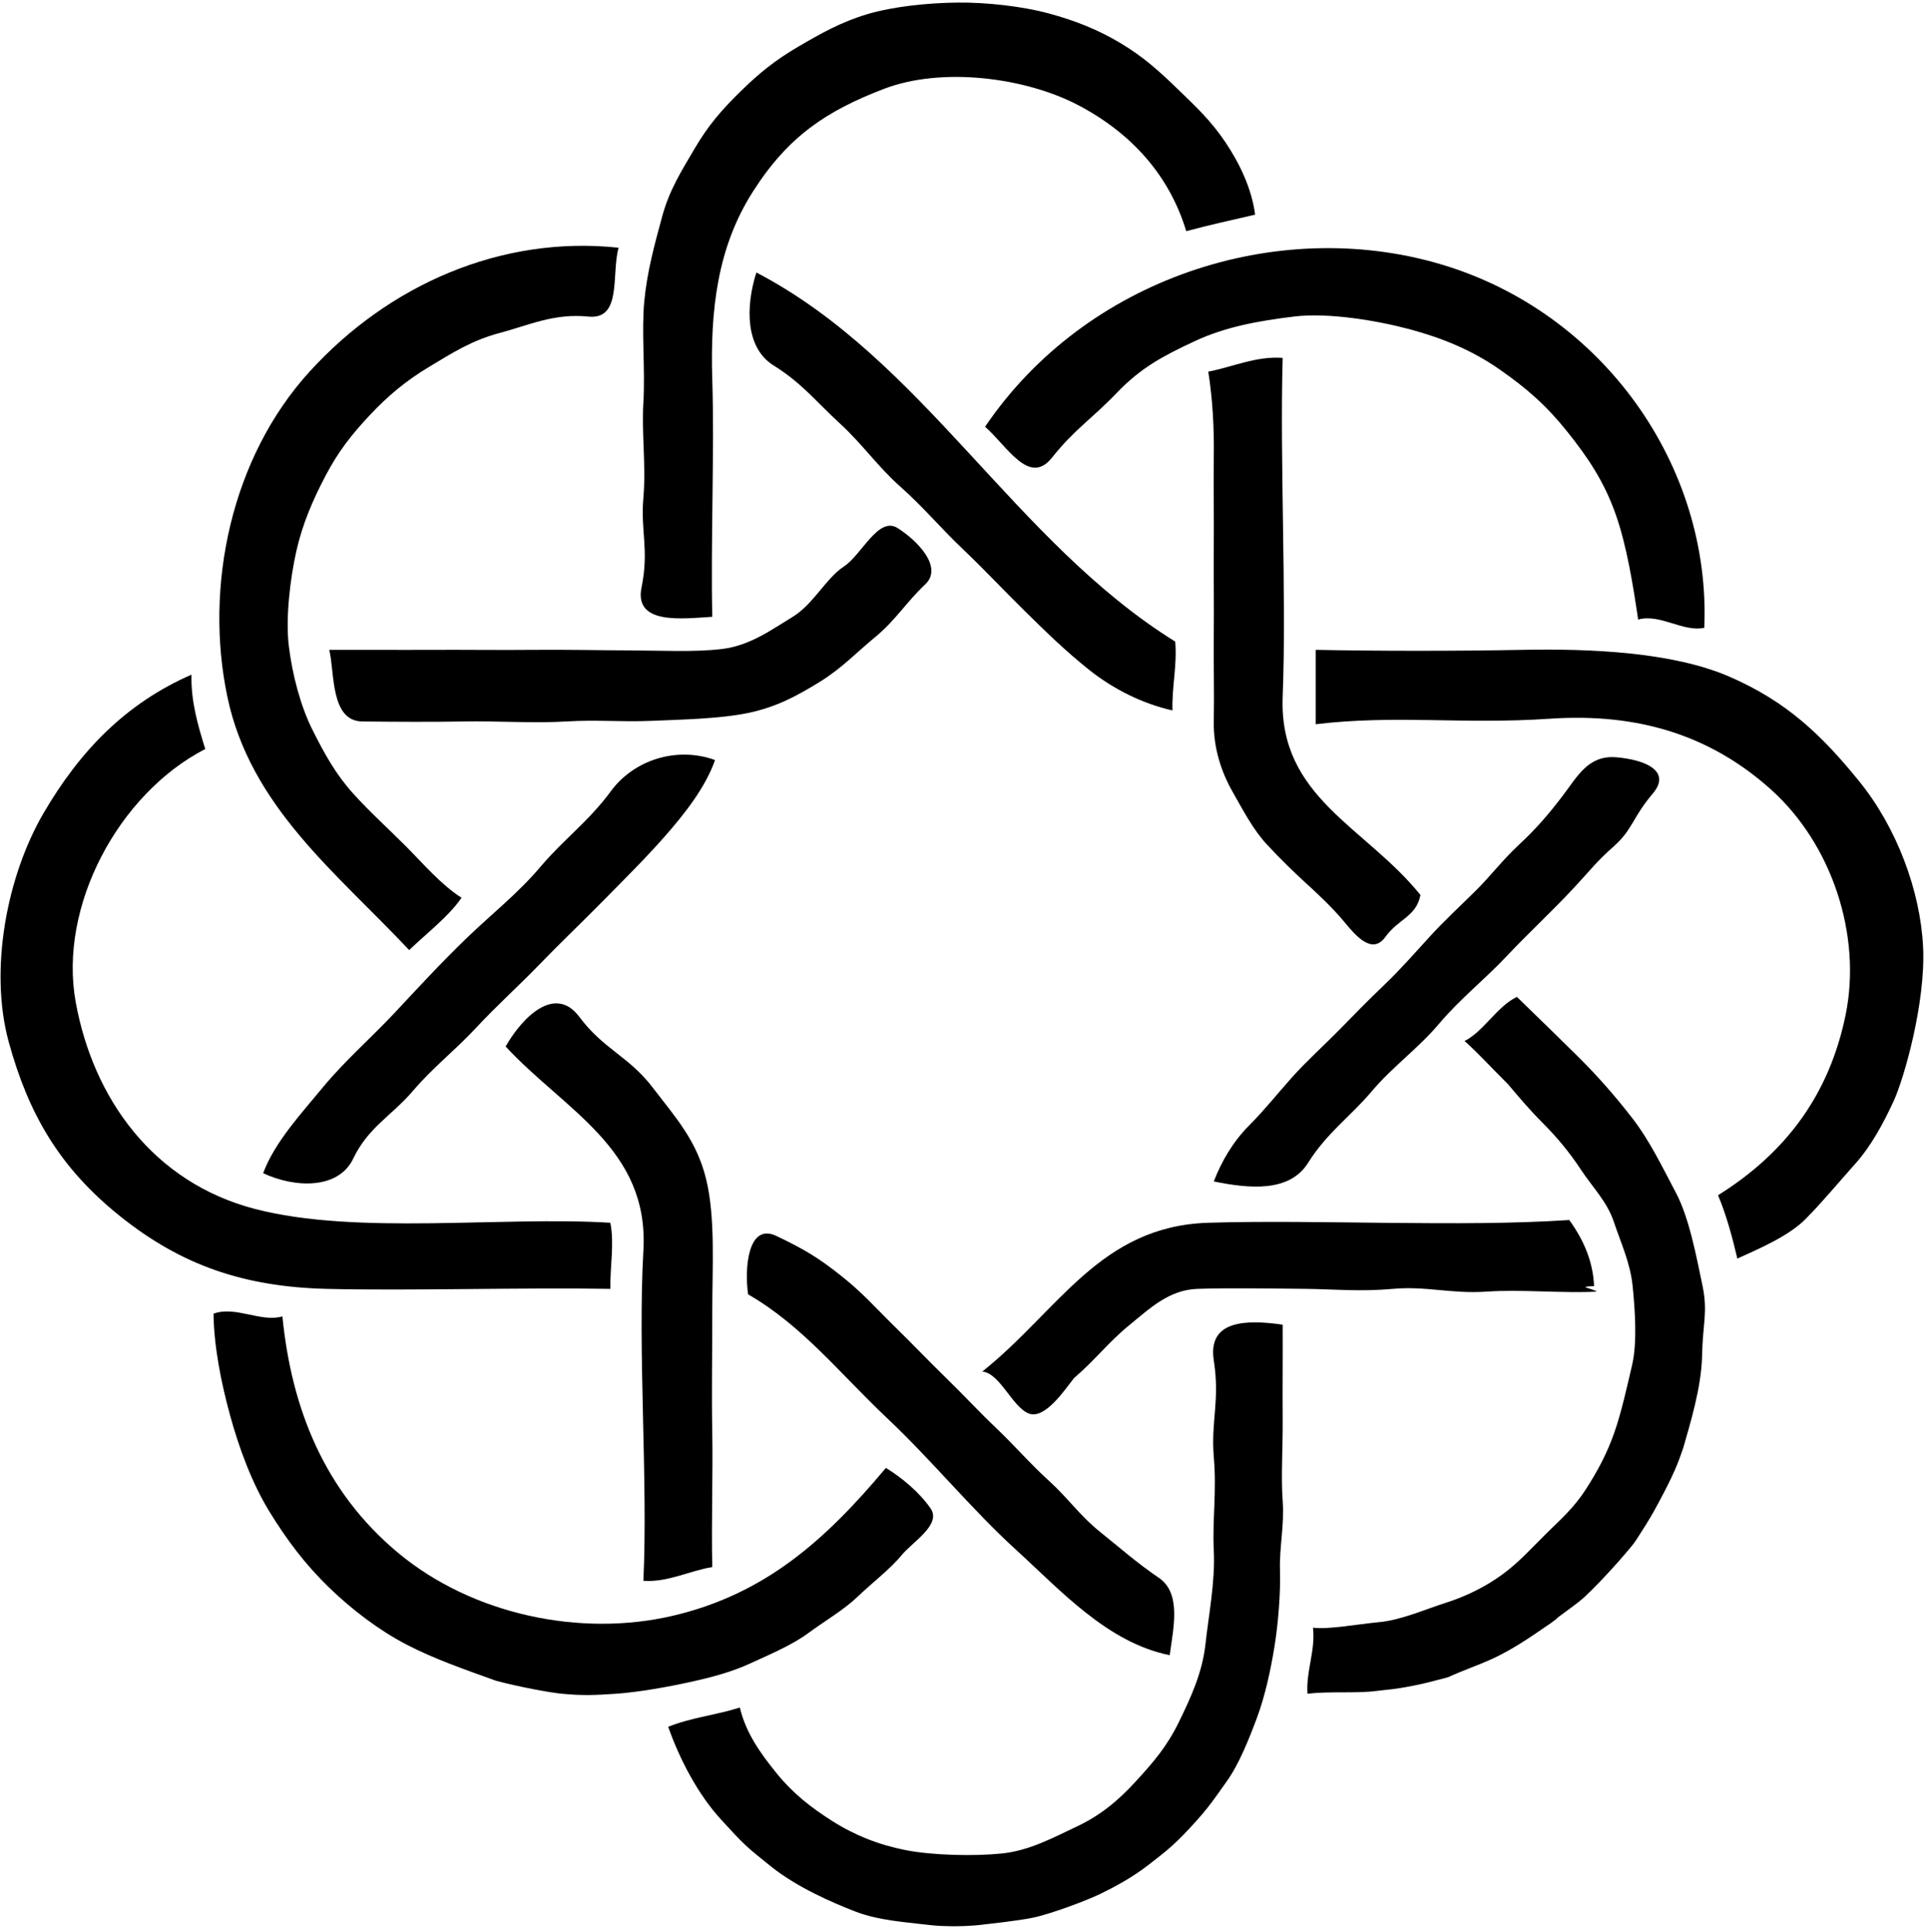 <?xml version="1.0" encoding="UTF-8" standalone="no"?>
<!DOCTYPE svg PUBLIC "-//W3C//DTD SVG 1.1//EN" "http://www.w3.org/Graphics/SVG/1.1/DTD/svg11.dtd">
<svg width="100%" height="100%" viewBox="0 0 700 701" version="1.1" xmlns="http://www.w3.org/2000/svg"
    xmlns:xlink="http://www.w3.org/1999/xlink" xml:space="preserve" xmlns:serif="http://www.serif.com/"
    style="fill-rule:evenodd;clip-rule:evenodd;stroke-linejoin:round;stroke-miterlimit:2;">
    <g id="Artboard1" transform="matrix(1.008,0,0,0.979,-158.167,-146.89)">
        <g transform="matrix(0.992,0,0,1.021,7.608,-2.154)">
            <path
                d="M606,227C604.76,217.56 600.47,208.56 595.25,200.75C590.04,192.94 584.49,187.78 577.75,181.25C571.01,174.72 565.37,169.66 557.23,164.77C549.09,159.88 540.64,156.51 531.07,153.93C521.5,151.34 508.56,149.89 498,150C487.44,150.11 474.76,151.38 465.22,154.22C455.69,157.07 448.26,161.28 440.08,166.08C431.9,170.88 426.09,175.54 419.25,182.25C412.41,188.96 407.58,194.54 402.75,202.75C397.93,210.97 393.42,217.95 390.78,227.78C388.14,237.6 385.4,247.28 384.33,258.33C383.26,269.38 384.7,283.2 384,295C383.3,306.8 385.02,318.04 383.98,329.97C382.94,341.9 386.11,348.69 383.33,362.33C380.55,375.97 397.9,373.68 409,373C408.4,346.67 409.8,312.56 409,287C408.2,261.44 410.91,238.79 423.7,218.7C436.48,198.61 450.33,189.37 471.32,181.32C492.32,173.27 522.52,177.14 541.77,187.23C561.02,197.32 574.88,212.68 581,233C589.28,230.76 597.66,228.95 606,227Z"
                style="fill:black;fill-rule:nonzero;" />
        </g>
        <g transform="matrix(0.992,0,0,1.021,7.608,-2.154)">
            <path
                d="M375,239C332.23,234.46 291.5,252.55 262.92,283.92C234.33,315.28 224.63,361.98 233.01,401.99C241.38,442.01 272.92,466.18 299,494C305.44,487.8 313.38,481.79 318,475C310.55,470.25 304.29,462.82 297.75,456.25C291.21,449.68 285.13,444.29 278.75,437.25C272.37,430.2 268.33,422.86 263.92,414.08C259.52,405.29 256.59,393.93 255.33,383.67C254.07,373.41 255.86,358.88 258.07,349.07C260.28,339.27 264.11,330.4 268.7,321.7C273.28,312.99 278.07,306.86 284.75,299.75C291.43,292.65 297.87,287.29 306.25,282.25C314.64,277.21 321.68,272.64 331.93,269.93C342.17,267.22 351.61,262.72 364,264C376.39,265.28 372.3,248.49 375,239Z"
                style="fill:black;fill-rule:nonzero;" />
        </g>
        <g transform="matrix(0.992,0,0,1.021,7.608,-2.154)">
            <path
                d="M769,377C771.52,318.38 732.33,262.33 673.08,244.92C613.82,227.52 544.46,250.14 508,304C515.98,310.98 523.98,325.65 532.25,315.25C540.52,304.85 546.88,301.02 555.75,291.75C564.62,282.48 572.59,278.31 583.98,272.98C595.36,267.64 607.37,265.57 620,264C632.63,262.43 650.51,265.49 662.33,268.67C674.14,271.86 684.82,276.28 694.77,283.23C704.72,290.18 711.69,296.3 719.25,305.75C726.81,315.21 732.51,323.71 736.68,335.32C740.85,346.93 743.16,361.57 745,374C752.95,371.77 761.25,378.64 769,377Z"
                style="fill:black;fill-rule:nonzero;" />
        </g>
        <g transform="matrix(0.992,0,0,1.021,7.608,-2.154)">
            <path
                d="M577,382C518.51,345.63 485.72,279.71 425,248C421.11,260.19 420.87,275.28 431.25,281.75C441.63,288.21 446.99,295.2 455.25,302.75C463.5,310.31 468.99,318.44 477.25,325.75C485.5,333.06 491.88,340.78 499.75,348.25C507.62,355.72 514.51,363.14 522.25,370.75C529.98,378.36 536.99,385.26 545.75,392.25C554.52,399.24 565.07,404.53 576,407C575.74,398.5 577.75,390.61 577,382Z"
                style="fill:black;fill-rule:nonzero;" />
        </g>
        <g transform="matrix(0.992,0,0,1.021,7.608,-2.154)">
            <path
                d="M616,279C606.38,278.28 597.96,282.26 589,284C590.59,294.09 591.15,304.5 591,315C590.85,325.5 591.1,336.61 591,347C590.9,357.39 591.11,368.91 591,379C590.89,389.09 591.19,401.58 591,411C590.81,420.42 593.69,429.23 597.7,436.31C601.7,443.38 605.37,450.41 610.3,455.7C615.23,460.99 620.16,465.788 624.375,469.634C628.607,473.494 634.25,478.77 638.3,483.7C642.36,488.63 648.43,495.93 653.25,489.25C658.07,482.57 664.44,481.95 666,474C646.04,449.2 614.57,438.63 616,402C617.43,365.37 614.93,316.72 616,279Z"
                style="fill:black;fill-rule:nonzero;" />
        </g>
        <g transform="matrix(0.992,0,0,1.021,7.608,-2.154)">
            <path
                d="M270,385C272.01,393.28 270.34,410.87 282,411C293.66,411.13 307.29,411.21 319,411C330.71,410.79 344.65,411.69 356,411C367.35,410.31 375.67,411.24 386.78,410.78C397.88,410.31 411.69,410.04 421.93,407.93C432.17,405.81 439.57,401.8 447.77,396.77C455.97,391.74 460.99,386.23 468.25,380.25C475.5,374.26 479.52,367.57 486.25,361.25C492.98,354.93 483.2,345.14 476.23,340.77C469.26,336.4 463.24,350.5 456.75,354.75C450.26,359 445.65,368.5 438.08,373.08C430.51,377.67 422.72,383.43 412.67,384.67C402.62,385.91 390.05,385.22 379.25,385.2C368.44,385.17 355.83,384.88 344,385C332.17,385.12 319.07,384.94 307,385C294.93,385.06 282.14,384.95 270,385Z"
                style="fill:black;fill-rule:nonzero;" />
        </g>
        <g transform="matrix(0.992,0,0,1.021,7.608,-2.154)">
            <path
                d="M837.826,548.595C841.436,540.691 849.43,513.08 848.4,492.74C847.38,472.41 838.85,449.53 825.25,432.75C811.65,415.98 798.98,403.81 778.22,394.78C757.46,385.74 727.51,384.53 703,385C678.49,385.47 649.93,385.44 628,385L628,412C657.24,408.51 681.19,412.15 713,410C744.81,407.85 771.19,415.92 793.25,435.75C815.31,455.58 826.16,488.52 820.33,517.33C814.5,546.14 798.89,567.45 774,583C777.09,590.44 779.16,598.17 781,606C788.85,602.44 799.58,597.87 805.7,591.7C811.83,585.54 817.88,578.17 823.7,571.7C829.51,565.22 834.087,556.783 837.826,548.595Z"
                style="fill:black;fill-rule:nonzero;" />
        </g>
        <g transform="matrix(0.992,0,0,1.021,7.608,-2.154)">
            <path
                d="M220,394C196.22,404.42 179.58,421.54 166.3,444.3C153.02,467.07 146.49,501.06 153.67,527.33C160.86,553.59 172.16,573.1 194.25,590.75C216.34,608.41 239.03,616.26 269,617C298.97,617.74 340.94,616.44 372,617C371.9,608.62 373.5,600.54 372,593C332.41,590.55 280.03,597.61 243.02,587.98C206.02,578.34 184.36,547.82 178,513C171.63,478.18 193.49,437.24 225,421C222.27,412.28 219.75,403.49 220,394Z"
                style="fill:black;fill-rule:nonzero;" />
        </g>
        <g transform="matrix(0.992,0,0,1.021,7.608,-2.154)">
            <path
                d="M410,425C395.79,419.88 380.4,425.17 372.25,436.25C364.1,447.32 355.04,453.83 346.7,463.7C338.35,473.57 329.05,480.77 319.75,489.75C310.46,498.73 302.2,507.72 293.75,516.75C285.31,525.78 275.64,534.18 267.75,543.75C259.87,553.33 250.29,563.56 246,575C257.41,580.36 273.3,581.02 278.7,569.7C284.09,558.37 292.72,554.07 300.25,545.25C307.77,536.43 315.61,530.47 323.25,522.25C330.88,514.03 338.53,507.24 346.25,499.25C353.97,491.26 361.4,484.22 369.25,476.25C377.09,468.27 384.66,460.81 391.75,452.75C398.83,444.68 406.51,435.02 410,425Z"
                style="fill:black;fill-rule:nonzero;" />
        </g>
        <g transform="matrix(0.992,0,0,1.021,7.608,-2.154)">
            <path
                d="M721.435,471.662C728.245,464.375 729.49,462.27 736.25,456.25C743.01,450.23 743.06,445.69 750.25,437.25C757.44,428.8 747.06,424.8 737,424C726.94,423.2 723.05,430.81 717.77,437.77C712.49,444.73 707.96,449.98 701.75,455.75C695.55,461.53 691.52,467.06 685.75,472.75C679.98,478.45 674.58,483.4 669.25,489.25C663.92,495.1 658.53,501.25 652.75,506.75C646.97,512.25 641.75,517.65 636.25,523.25C630.74,528.84 624.43,534.55 619.3,540.3C614.17,546.05 609.49,551.98 603.75,557.75C598.01,563.52 593.81,570.67 591,578C603.83,580.62 618.47,582.06 625.23,571.23C631.99,560.4 640.62,554.4 648.3,545.3C655.98,536.21 665.09,529.81 672.75,520.75C680.41,511.68 689.23,504.77 697.25,496.25C705.26,487.73 712.957,480.731 721.435,471.662Z"
                style="fill:black;fill-rule:nonzero;" />
        </g>
        <g transform="matrix(0.992,0,0,1.021,7.608,-2.154)">
            <path
                d="M409,718C408.63,701.78 409.27,684.33 408.99,669.01C408.72,653.69 409.02,640.64 409,625C408.98,609.36 410.19,591.27 406.78,577.22C403.36,563.18 395.85,554.96 387.25,543.75C378.65,532.54 369.58,530.07 360.75,518.25C351.92,506.42 340.06,518.37 334,529C355.43,552.17 386.1,566.07 384,603C381.9,639.93 385.68,685.85 384,723C392.93,723.59 400.61,719.37 409,718Z"
                style="fill:black;fill-rule:nonzero;" />
        </g>
        <g transform="matrix(0.992,0,0,1.021,7.608,-2.154)">
            <path
                d="M701,511C693.81,514.41 688.79,523.69 682,527C687.35,531.82 689.794,534.724 697.736,542.662C701.629,547.222 705.12,551.51 710.3,556.7C715.48,561.9 720.05,567.36 724.25,573.75C728.44,580.14 733.73,585.25 736.22,592.78C738.72,600.3 742.17,607.6 743,616C743.84,624.39 744.74,636.45 742.78,644.78C740.82,653.1 738.99,661.63 736.31,669.31C733.62,676.98 730.11,683.43 725.92,689.92C721.73,696.41 717.25,700.34 711.75,705.75C706.26,711.17 701.88,716.17 695.7,720.7C689.52,725.22 682.43,728.67 675.03,731.03C667.62,733.38 658.97,737.26 651,738C643.04,738.75 632.3,740.76 627,740C627.95,748.42 624.43,755.7 625,764C632.81,763.02 642.517,763.944 649.99,762.99C655.072,762.341 656.172,762.507 663.739,761.009C668.629,760.041 672.989,758.753 676,758C688.576,752.297 692.516,752.831 710.694,740.133C711.782,739.373 714.945,737.379 715.805,736.333C723.502,730.615 723.858,730.595 728.25,726.25C732.148,722.393 737.834,716.153 740.7,712.7C741.959,711.183 743.292,709.73 744.349,708.088C746.729,704.391 749.127,700.61 750.716,697.739C753.055,693.514 756.81,686.521 759.052,681.038C759.7,679.452 759.999,678.701 761.357,674.779C763.725,666.4 767.98,652.88 768.2,641.25C768.41,629.61 770.38,625.47 768.32,615.68C766.26,605.88 763.59,591.35 758.77,582.23C753.95,573.11 749.23,563.24 742.92,555.08C736.61,546.92 730.1,539.51 722.75,532.25C715.4,524.99 708.62,518.4 701,511Z"
                style="fill:black;fill-rule:nonzero;" />
        </g>
        <g transform="matrix(0.992,0,0,1.021,7.608,-2.154)">
            <path
                d="M720,592C680.74,594.66 628.33,591.78 589,593C549.67,594.22 534.7,624.93 507,647C513.47,647.73 517.78,659.75 523.78,662.22C529.77,664.68 537.297,653.058 540.318,649.347C547.785,642.988 552.71,636.4 560.25,630.25C567.78,624.09 574.71,617.38 585,617C595.29,616.62 612.95,616.88 623.99,616.99C635.04,617.11 643.92,618.08 656,617C668.08,615.92 677.26,618.87 690,618C702.74,617.13 717.11,618.65 730,618C727.47,616.5 722.72,616.27 729,616C728.65,606.86 725.02,598.95 720,592Z"
                style="fill:black;fill-rule:nonzero;" />
        </g>
        <g transform="matrix(0.992,0,0,1.021,7.608,-2.154)">
            <path
                d="M575,750C576.3,740.24 579.36,727.57 571.08,721.92C562.8,716.27 557.09,711.13 549.75,705.25C542.42,699.37 538.01,692.88 531.25,686.75C524.48,680.63 518.82,674.01 512.25,667.75C505.67,661.5 500.34,655.66 493.75,649.25C487.17,642.84 481.55,636.9 474.75,630.25C467.95,623.59 463.69,618.55 455.75,612.25C447.81,605.94 442.65,602.72 432.22,597.78C421.8,592.84 420.66,609.97 422,619C441.7,630.31 455.58,648.03 472.25,663.75C488.92,679.47 503.1,697.04 519.25,711.75C535.4,726.46 552.43,745.46 575,750Z"
                style="fill:black;fill-rule:nonzero;" />
        </g>
        <g transform="matrix(0.992,0,0,1.021,7.608,-2.154)">
            <path
                d="M253,627C245.13,629.25 236.03,623.09 228,626C228.14,637.95 230.78,651.16 234.02,662.98C237.27,674.79 241.87,687.37 248.23,697.77C254.59,708.17 261.26,716.99 269.75,725.25C278.25,733.51 287.97,740.88 297.92,746.08C307.87,751.29 319.244,755.216 330.438,759.256C338.465,761.416 349.96,763.582 354.485,764C361.979,764.692 366.03,764.53 374,764C381.97,763.47 392.98,761.5 400.78,759.78C408.57,758.06 415.91,756.17 422.92,752.92C429.94,749.68 437.96,746.33 443.92,741.92C449.88,737.51 456.69,733.61 461.75,728.75C466.81,723.9 473.78,718.52 477.7,713.7C481.62,708.89 492.26,702.61 488.25,696.75C484.24,690.89 477.66,685.43 472,682C449.92,708.39 428.09,727.84 394.68,735.68C361.27,743.52 322.06,735.34 295.08,712.92C268.1,690.49 256.26,660.19 253,627Z"
                style="fill:black;fill-rule:nonzero;" />
        </g>
        <g transform="matrix(0.992,0,0,1.021,7.608,-2.154)">
            <path
                d="M616,630C602.55,628.07 588.72,628.4 591,643C593.28,657.6 589.9,665.11 591,678C592.1,690.89 590.44,700.71 591,712C591.56,723.29 589.11,735.55 587.98,745.98C586.84,756.4 582.6,765.51 578.31,774.31C574.01,783.1 569.28,788.63 562.75,795.75C556.23,802.88 549.84,808.18 541.23,812.23C532.62,816.28 524.06,820.98 514,822C503.94,823.02 488.92,822.68 479.22,820.78C469.52,818.88 460.72,815.39 452.7,810.3C444.67,805.22 438.15,800.07 432.25,792.75C426.34,785.44 421.17,778.17 419,769C410.43,771.75 401.37,772.61 393,776C397.16,787.85 403.87,800.64 412.25,809.75C420.63,818.87 420.78,819.07 430.3,826.7C439.82,834.32 452.62,839.85 460.93,843.07C469.23,846.3 479.52,846.96 485.32,847.68C491.13,848.39 492.624,848.295 493.632,848.348C497.262,848.538 503.229,848.325 507,847.835C510.169,847.423 519.065,846.566 525.31,845.31C531.585,844.048 544.53,839.2 549.61,836.76C554.69,834.31 561.487,830.725 567.77,825.77C572.691,821.89 575.825,819.73 582.34,812.727C589.306,805.238 591.4,801.81 595.74,795.74C600.09,789.68 603.77,780.5 606.68,772.68C609.58,764.86 611.62,755.53 613,747C614.39,738.48 615.27,727.37 615.02,719.03C614.77,710.68 616.65,702.99 616,694C615.35,685.01 616.08,675.08 616,664C615.92,652.92 616.06,641.14 616,630Z"
                style="fill:black;fill-rule:nonzero;" />
        </g>
    </g>
</svg>